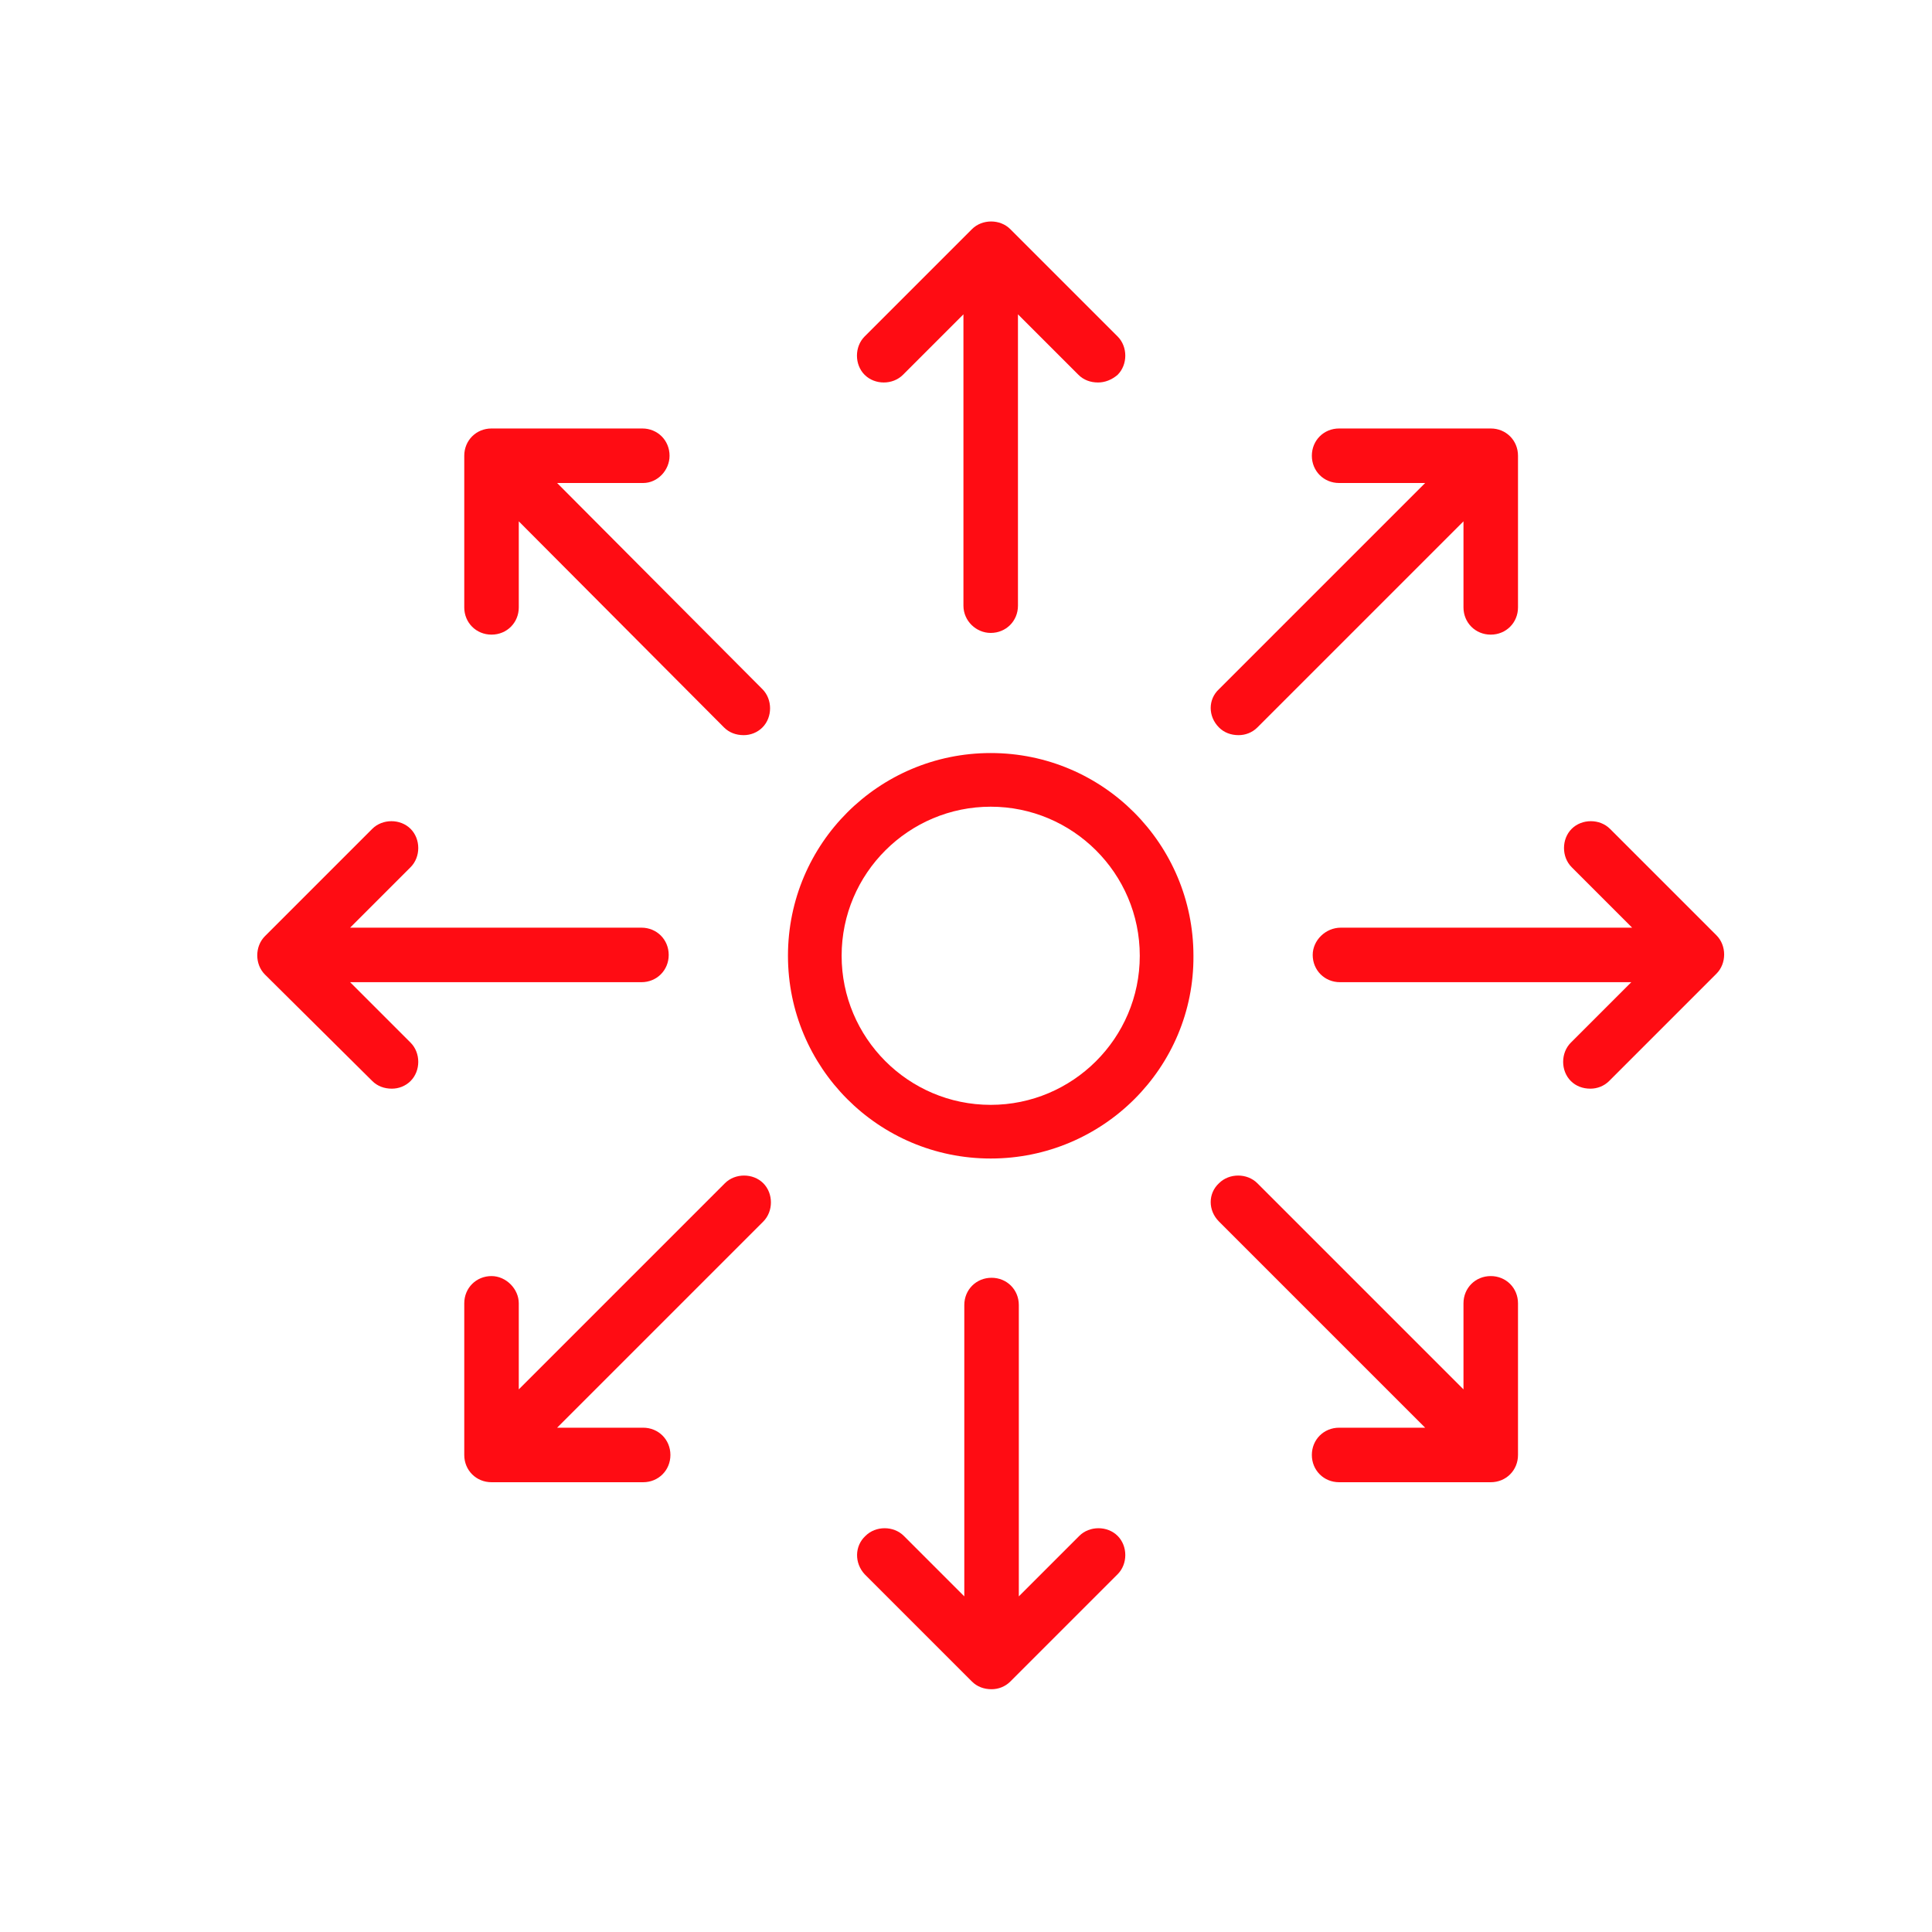 <?xml version="1.0" encoding="utf-8"?>
<!-- Generator: Adobe Illustrator 25.0.0, SVG Export Plug-In . SVG Version: 6.00 Build 0)  -->
<svg version="1.1" id="Layer_1" xmlns="http://www.w3.org/2000/svg" xmlns:xlink="http://www.w3.org/1999/xlink" x="0px" y="0px"
	 viewBox="0 0 226.8 226.8" style="enable-background:new 0 0 226.8 226.8;" xml:space="preserve">
<style type="text/css">
	.st0{fill:#FF0C13;}
</style>
<g>
	<g>
		<path class="st0" d="M116.3,136c-13.2,0-23.8-10.7-23.8-23.8c0-13.2,10.7-23.8,23.8-23.8c13.2,0,23.8,10.7,23.8,23.8
			C140.2,125.3,129.5,136,116.3,136L116.3,136z M116.3,94.7c-9.6,0-17.5,7.8-17.5,17.5c0,9.6,7.8,17.5,17.5,17.5
			c9.6,0,17.5-7.8,17.5-17.5S125.9,94.7,116.3,94.7L116.3,94.7z"/>
		<path class="st0" d="M116.3,74.3c1.8,0,3.2-1.4,3.2-3.2V36.9l7.1,7.1c0.6,0.6,1.4,0.9,2.3,0.9c0.8,0,1.6-0.3,2.3-0.9
			c1.2-1.2,1.2-3.3,0-4.5l-12.6-12.6c-1.2-1.2-3.3-1.2-4.5,0l-12.6,12.6c-1.2,1.2-1.2,3.3,0,4.5s3.3,1.2,4.5,0l7.1-7.1v34.2
			C113.1,72.9,114.6,74.3,116.3,74.3L116.3,74.3z"/>
		<path class="st0" d="M101.5,184.8l12.6,12.6c0.6,0.6,1.4,0.9,2.3,0.9c0.8,0,1.6-0.3,2.2-0.9l12.6-12.6c1.2-1.2,1.2-3.3,0-4.5
			s-3.3-1.2-4.5,0l-7.1,7.1v-34.2c0-1.8-1.4-3.2-3.2-3.2c-1.8,0-3.2,1.4-3.2,3.2v34.2l-7.1-7.1c-1.2-1.2-3.3-1.2-4.5,0
			C100.3,181.5,100.3,183.5,101.5,184.8L101.5,184.8z"/>
		<path class="st0" d="M43.7,126.9c0.6,0.6,1.4,0.9,2.3,0.9c0.8,0,1.6-0.3,2.2-0.9c1.2-1.2,1.2-3.3,0-4.5l-7.1-7.1h34.2
			c1.8,0,3.2-1.4,3.2-3.2c0-1.8-1.4-3.2-3.2-3.2H41.1l7.1-7.1c1.2-1.2,1.2-3.3,0-4.5s-3.3-1.2-4.5,0l-12.6,12.6
			c-1.2,1.2-1.2,3.3,0,4.5L43.7,126.9z"/>
		<path class="st0" d="M154.1,112.1c0,1.8,1.4,3.2,3.2,3.2h34.2l-7.1,7.1c-1.2,1.2-1.2,3.3,0,4.5c0.6,0.6,1.4,0.9,2.3,0.9
			c0.8,0,1.6-0.3,2.2-0.9l12.6-12.6c1.2-1.2,1.2-3.3,0-4.5L189,97.3c-1.2-1.2-3.3-1.2-4.5,0s-1.2,3.3,0,4.5l7.1,7.1h-34.2
			C155.6,108.9,154.1,110.4,154.1,112.1L154.1,112.1z"/>
	</g>
	<path class="st0" d="M78.6,53.5c0-1.8-1.4-3.2-3.2-3.2H57.7c-1.8,0-3.2,1.4-3.2,3.2v17.8c0,1.8,1.4,3.2,3.2,3.2s3.2-1.4,3.2-3.2
		V61.2L85,85.4c0.6,0.6,1.4,0.9,2.3,0.9c0.8,0,1.6-0.3,2.2-0.9c1.2-1.2,1.2-3.3,0-4.5L65.4,56.7h10.1C77.2,56.7,78.6,55.2,78.6,53.5
		L78.6,53.5z"/>
	<path class="st0" d="M143.1,143.4l24.2,24.2h-10.1c-1.8,0-3.2,1.4-3.2,3.2s1.4,3.2,3.2,3.2H175c1.8,0,3.2-1.4,3.2-3.2V153
		c0-1.8-1.4-3.2-3.2-3.2s-3.2,1.4-3.2,3.2v10.1l-24.2-24.2c-1.2-1.2-3.3-1.2-4.5,0C141.8,140.1,141.8,142.1,143.1,143.4L143.1,143.4
		z"/>
	<path class="st0" d="M57.7,149.8c-1.8,0-3.2,1.4-3.2,3.2v17.8c0,1.8,1.4,3.2,3.2,3.2h17.8c1.8,0,3.2-1.4,3.2-3.2s-1.4-3.2-3.2-3.2
		H65.4l24.2-24.2c1.2-1.2,1.2-3.3,0-4.5s-3.3-1.2-4.5,0l-24.2,24.2V153C60.9,151.3,59.4,149.8,57.7,149.8L57.7,149.8z"/>
	<path class="st0" d="M143.1,85.4c0.6,0.6,1.4,0.9,2.3,0.9c0.8,0,1.6-0.3,2.2-0.9l24.2-24.2v10.1c0,1.8,1.4,3.2,3.2,3.2
		s3.2-1.4,3.2-3.2V53.5c0-1.8-1.4-3.2-3.2-3.2h-17.8c-1.8,0-3.2,1.4-3.2,3.2s1.4,3.2,3.2,3.2h10.1l-24.2,24.2
		C141.8,82.1,141.8,84.1,143.1,85.4L143.1,85.4z"/>
</g>
</svg>
